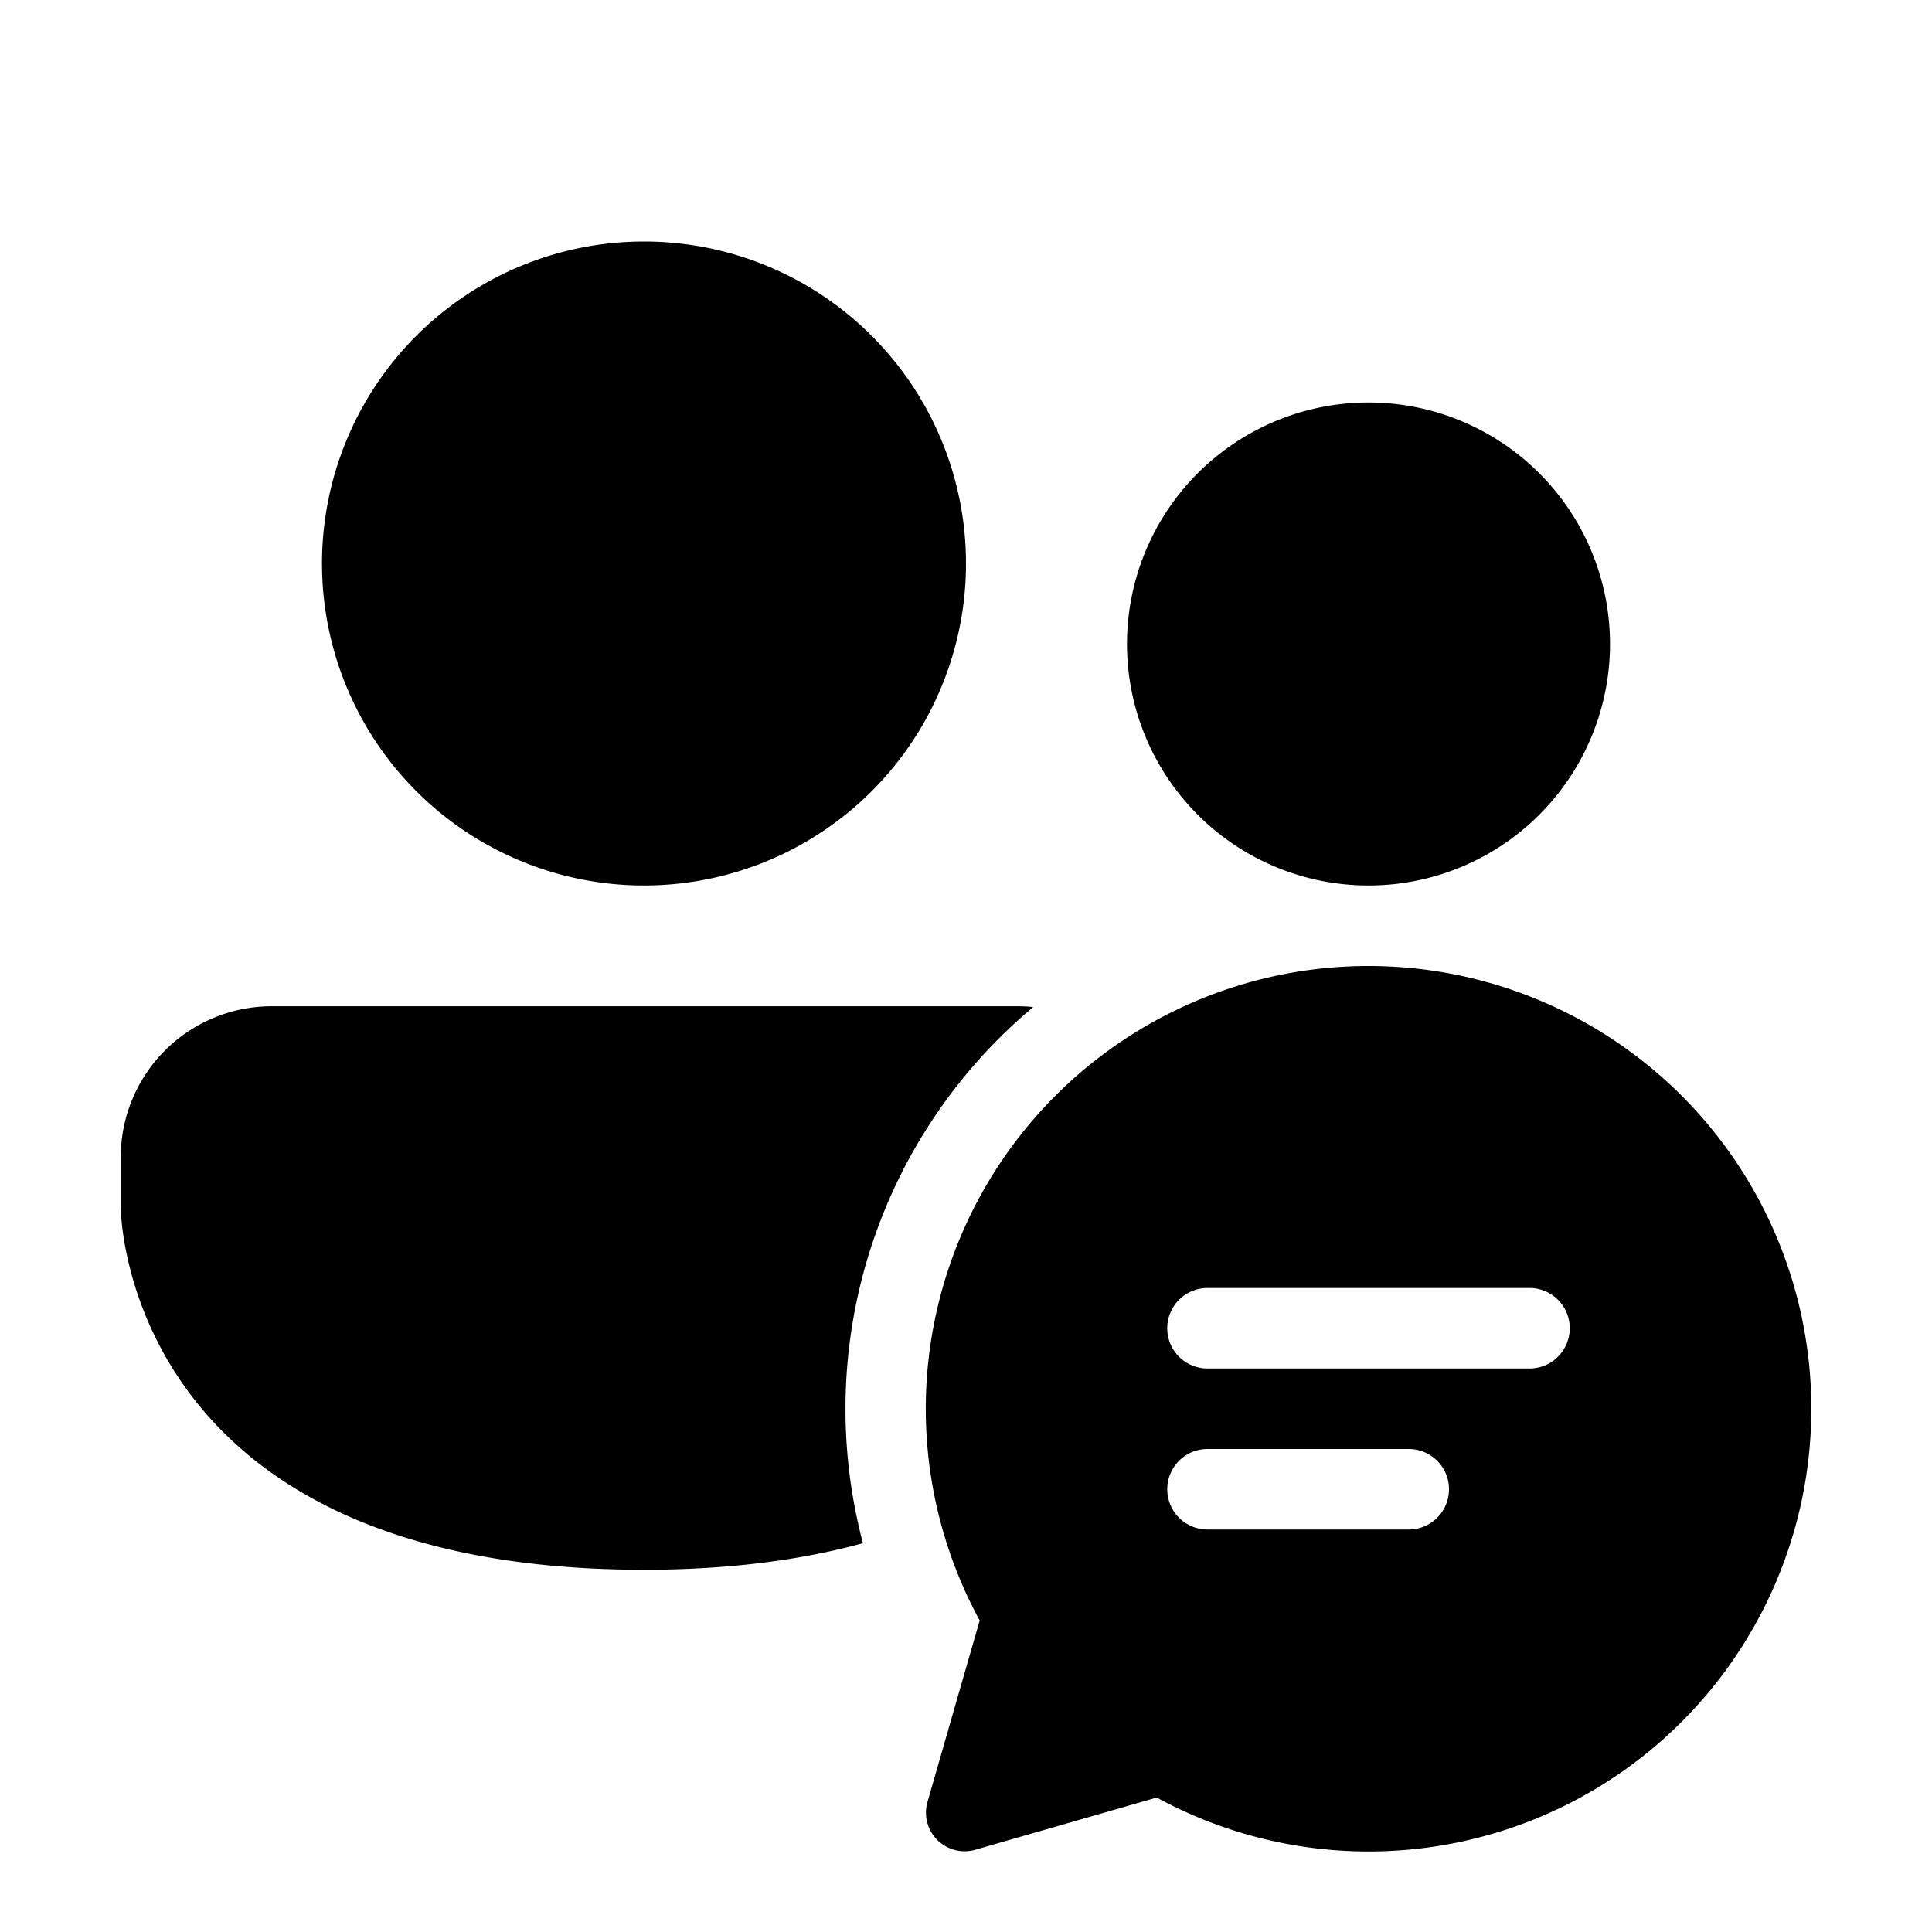 <svg width="48" height="48" viewBox="0 0 48 48" xmlns="http://www.w3.org/2000/svg"><path d="M16 22a8 8 0 1 0 0-16 8 8 0 0 0 0 16Zm18 0a6 6 0 1 0 0-12 6 6 0 0 0 0 12ZM6.75 25A3.75 3.75 0 0 0 3 28.75V30s0 9 13 9c2.15 0 3.94-.25 5.44-.66a13.02 13.02 0 0 1 4.23-13.32 3.8 3.8 0 0 0-.42-.02H6.75ZM34 24a11 11 0 1 1-5.26 20.66l-4.52 1.3a.96.96 0 0 1-1.18-1.18l1.3-4.52A11 11 0 0 1 34 24Zm5 9a1 1 0 0 0-1-1h-8a1 1 0 1 0 0 2h8a1 1 0 0 0 1-1Zm-9 3a1 1 0 1 0 0 2h5a1 1 0 1 0 0-2h-5Z"/></svg>
